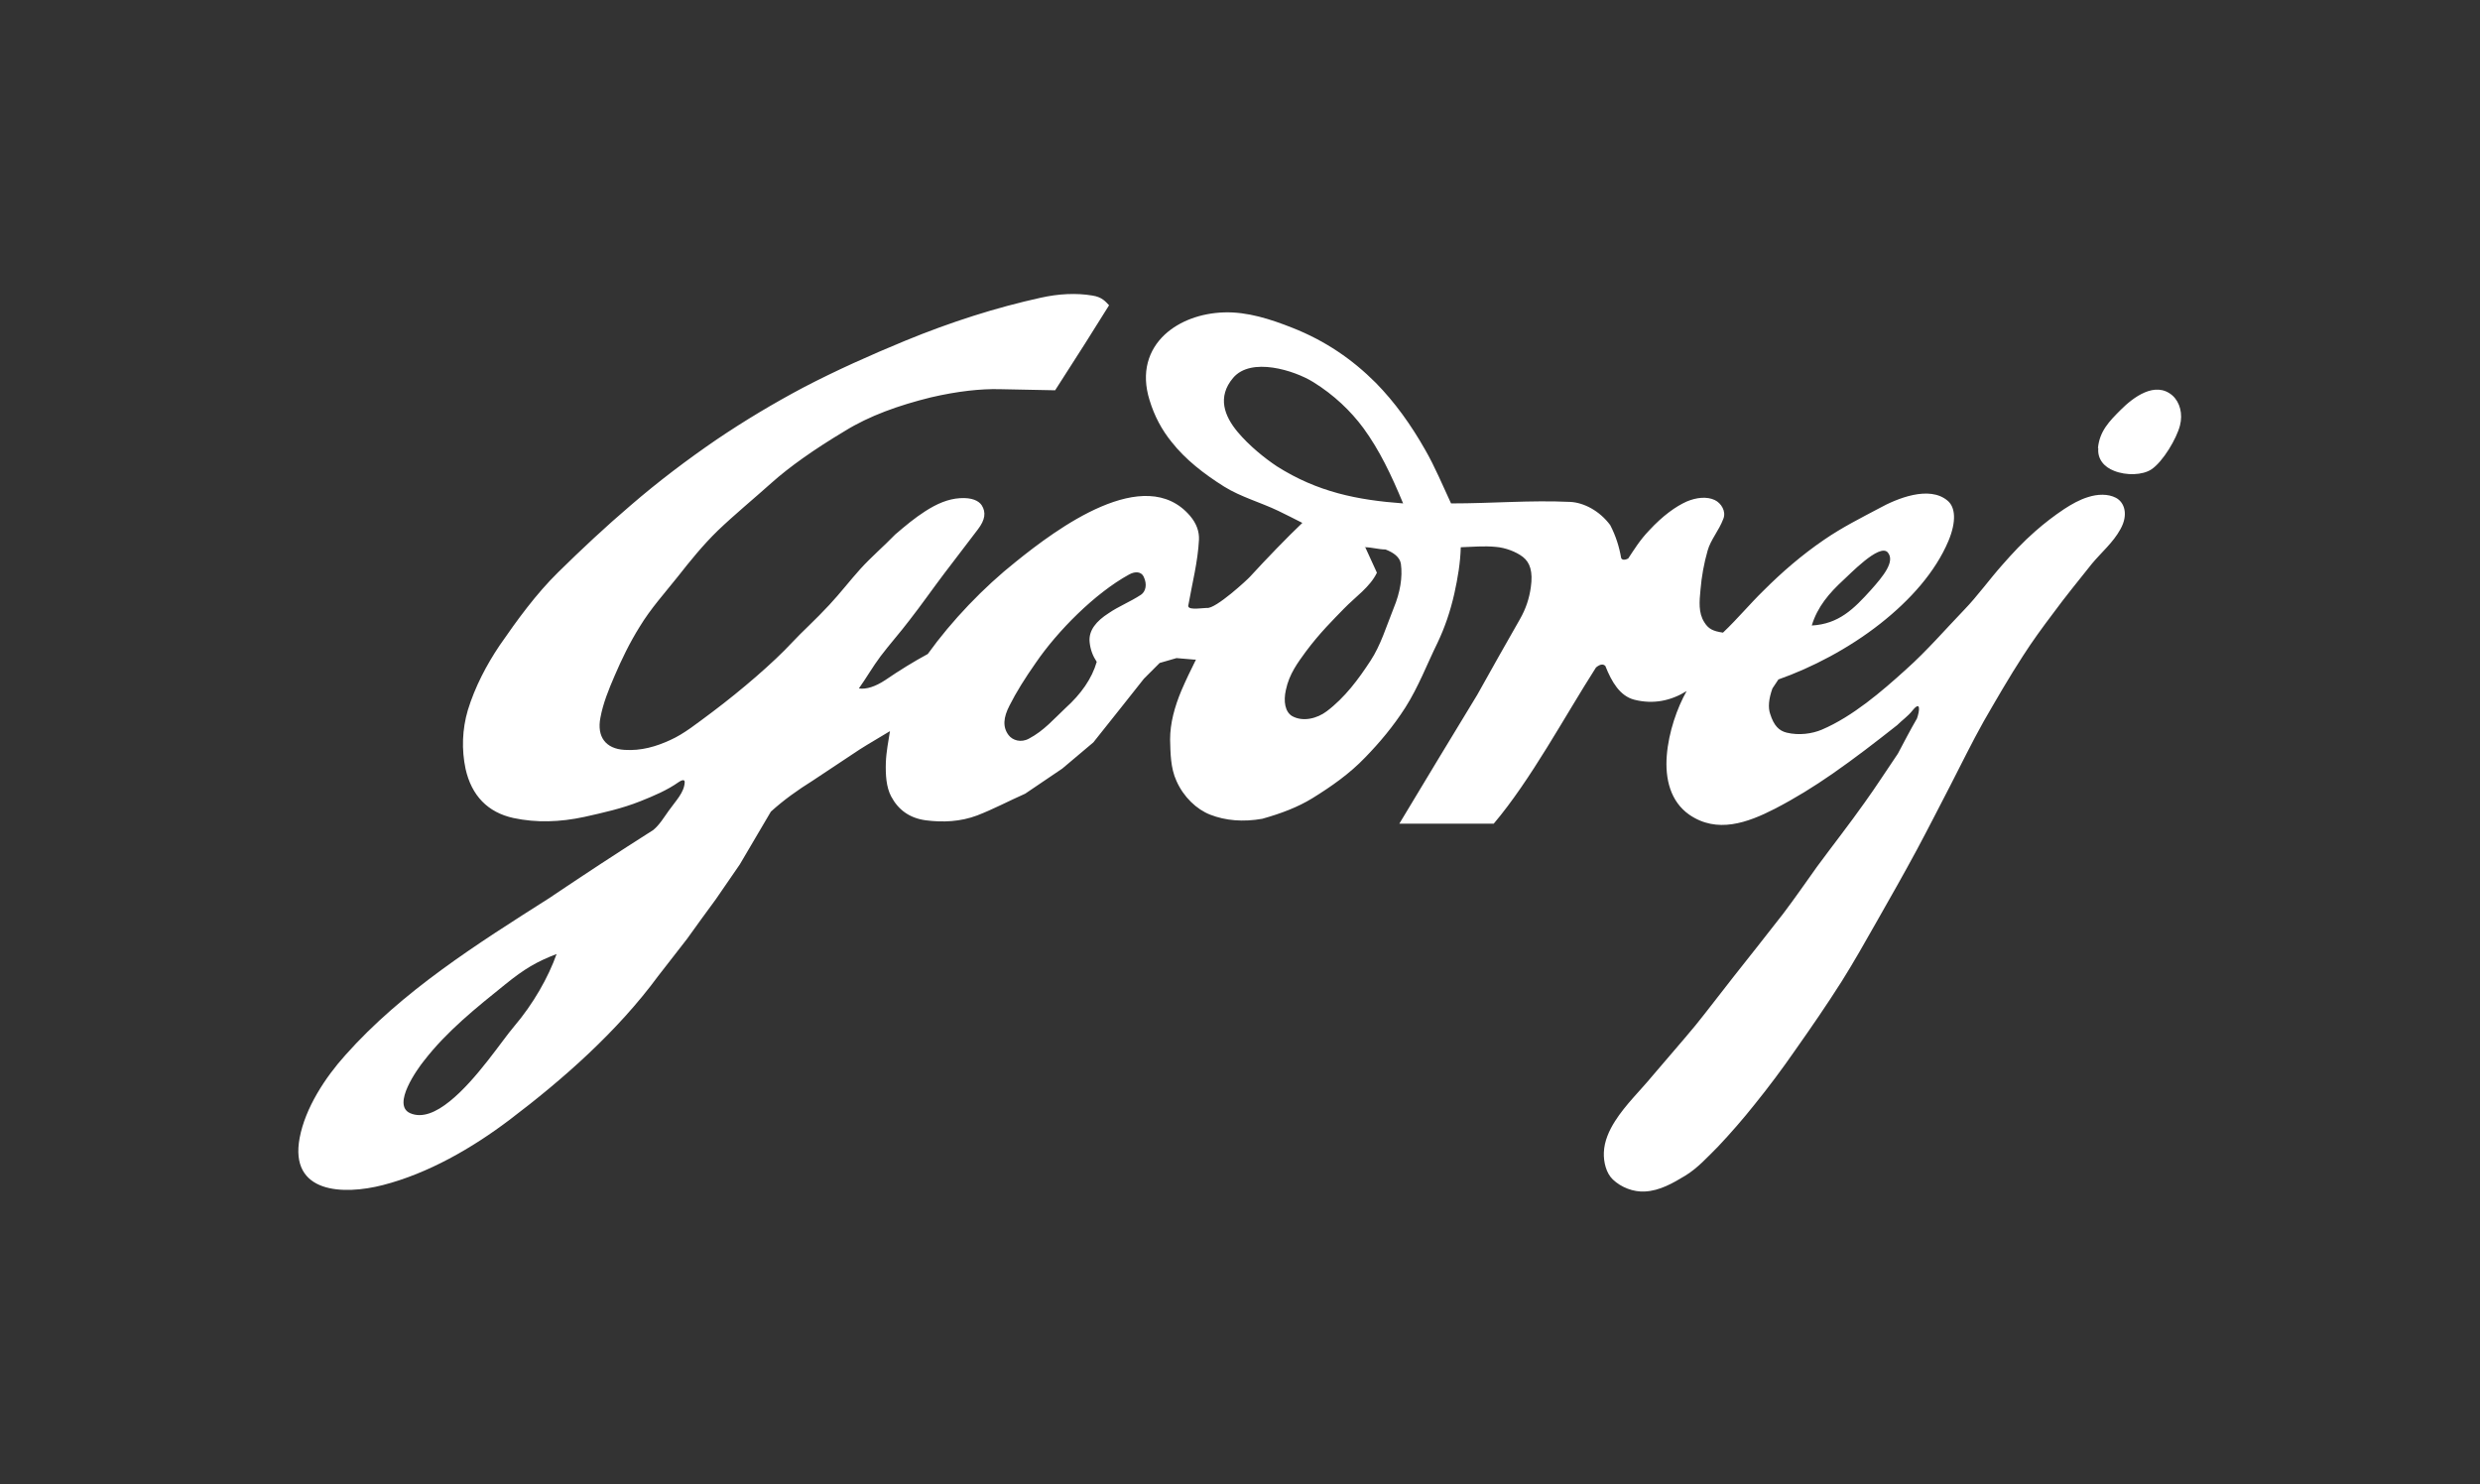 <?xml version="1.0" encoding="UTF-8"?>
<svg id="Layer_1" data-name="Layer 1" xmlns="http://www.w3.org/2000/svg" viewBox="0 0 66.21 39.63">
  <rect x="0" y="0" width="66.21" height="39.63" fill="#333333" stroke="none"/>
  <defs>
    <style>
      .cls-1 {
        fill: none;
      }

      .cls-2 {
        fill: #fff;
        fill-rule: evenodd;
      }
    </style>
  </defs>
  <path class="cls-2" d="M56.02,11.96c-.03.3.16.51.42.61.32.13.76.12,1-.04.31-.21.67-.82.76-1.17.08-.31,0-.62-.2-.8-.46-.4-1.05.05-1.38.38-.3.3-.57.57-.61,1.03M48.37,16.7c.72-.04,1.12-.44,1.58-.95.33-.37.65-.76.45-1-.22-.26-1.04.61-1.19.74-.37.34-.69.71-.84,1.21ZM37.46,13.44c-.32-.77-.63-1.42-1.06-2.01-.34-.46-.79-.89-1.34-1.23-.5-.31-1.66-.68-2.14-.11-.43.51-.23,1.02.12,1.44.31.37.72.7,1.05.92,1.09.69,2.15.9,3.37.99ZM36.44,14.59c.1.21.22.49.32.7-.18.38-.58.65-.88.96-.29.3-.64.64-1.02,1.15-.21.29-.44.59-.53,1.02-.07.31-.02.59.17.7.29.16.67.06.92-.13.49-.37.85-.86,1.17-1.35.27-.41.42-.91.62-1.41.17-.41.24-.82.19-1.18-.03-.18-.2-.3-.41-.38-.18,0-.37-.06-.55-.06ZM14.86,25.47c-.22.62-.62,1.33-1.14,1.94-.31.36-1,1.42-1.71,1.99-.37.3-.74.46-1.06.32-.5-.22.2-1.19.37-1.4.61-.79,1.4-1.42,2.17-2.04.52-.42.83-.6,1.37-.81ZM31.88,17.61l-.47-.04-.45.13-.42.42-.61.77-.74.93-.83.7c-.33.22-.66.45-.99.67-.43.19-.84.41-1.28.58-.45.17-.92.19-1.38.13-.43-.06-.73-.28-.92-.64-.13-.25-.15-.57-.14-.9.01-.29.07-.58.11-.84-.26.16-.56.33-.81.49-.42.28-.83.55-1.25.83-.4.25-.78.52-1.12.83-.28.47-.55.94-.83,1.41-.21.31-.43.62-.64.93-.26.35-.51.7-.77,1.06l-.77.99c-1.09,1.48-2.53,2.75-3.97,3.84-.99.75-2.17,1.43-3.38,1.74-1.05.27-2.5.23-2.22-1.26.15-.8.68-1.61,1.22-2.21,1.52-1.71,3.52-2.97,5.44-4.19.92-.62,1.85-1.23,2.78-1.82.17-.14.28-.33.41-.51.19-.27.42-.49.43-.77,0-.09-.1-.04-.16,0-.31.22-.67.37-1.02.51-.5.2-1.01.31-1.5.42-.65.14-1.28.16-1.89.03-.69-.15-1.12-.6-1.28-1.31-.11-.52-.09-1.06.06-1.57.19-.62.5-1.21.85-1.73.47-.68.97-1.37,1.56-1.95.62-.61,1.26-1.21,1.94-1.79.73-.63,1.51-1.22,2.3-1.76.74-.5,1.51-.96,2.3-1.38.88-.46,1.8-.87,2.72-1.25,1.24-.51,2.44-.89,3.62-1.15.49-.11.96-.13,1.38-.06.27.04.36.17.45.26-.21.34-.43.68-.64,1.02-.27.42-.53.83-.8,1.25-.5-.01-1-.02-1.5-.03-.48-.01-1.09.05-1.82.22-.85.21-1.64.49-2.3.9-.82.49-1.48.96-1.95,1.38-.48.43-.98.84-1.44,1.28-.39.38-.73.8-1.06,1.22-.35.44-.73.86-1.02,1.34-.27.43-.49.89-.67,1.31-.16.37-.31.74-.38,1.12-.1.51.14.83.64.86.45.03.85-.09,1.22-.26.38-.17.72-.45,1.14-.76.77-.58,1.62-1.31,2.12-1.85.26-.28.62-.6.99-1,.29-.31.55-.65.83-.96.29-.32.63-.61.93-.92.28-.24.52-.44.8-.62.31-.2.61-.33.93-.35.32-.02.5.07.58.19.12.19.09.39-.1.64-.3.39-.6.79-.9,1.18-.31.41-.61.84-.93,1.25-.25.33-.52.63-.77.96-.21.28-.38.58-.58.86.2.03.44-.05.7-.22.38-.26.77-.5,1.14-.7.64-.89,1.49-1.78,2.36-2.47,1.08-.87,3.43-2.63,4.64-1.22.18.21.25.43.24.64-.03.59-.18,1.16-.28,1.73-.06.16.28.1.49.09.23.04,1.11-.78,1.15-.83.44-.48,1-1.06,1.4-1.44-.21-.11-.44-.22-.64-.32-.48-.23-1-.37-1.45-.65-.54-.34-1.03-.72-1.4-1.19-.26-.32-.46-.69-.59-1.12-.23-.74-.03-1.34.41-1.75.39-.36.96-.57,1.58-.59.62-.02,1.24.18,1.82.41.89.35,1.61.85,2.23,1.47.51.52.94,1.12,1.32,1.79.26.45.47.96.69,1.43,1.12,0,2.1-.09,3.19-.04.35.02.77.23,1.06.62.15.29.24.58.29.87.01.05.08.08.19.02.16-.24.31-.49.56-.75.36-.39.71-.64,1-.77.26-.11.54-.14.75-.04.17.08.31.3.23.5-.12.32-.34.56-.42.85-.1.35-.16.69-.19,1.04-.03.31-.06.62.1.87.11.18.23.24.5.28.4-.38.71-.76,1.09-1.13.48-.48,1.01-.94,1.61-1.35.48-.33.98-.58,1.47-.84.47-.26,1.34-.62,1.83-.2.2.17.24.54.02,1.07-.35.83-1.02,1.58-1.82,2.21-.85.67-1.84,1.18-2.72,1.49-.05.08-.11.16-.16.24-.1.28-.12.51-.06.68.1.32.24.45.44.5.33.08.68.03.94-.08.82-.35,1.6-1.02,2.25-1.61.55-.49,1.05-1.07,1.56-1.6.33-.34.68-.82,1-1.18.28-.32.56-.62.88-.9.25-.22.51-.42.78-.6.2-.13.41-.25.64-.32.25-.08.53-.09.74.02.23.12.34.45.12.84-.19.35-.51.62-.76.92-.35.44-.71.88-1.04,1.33-.28.37-.55.74-.8,1.13-.37.57-.71,1.16-1.05,1.75-.32.57-.6,1.15-.9,1.73-.29.56-.58,1.13-.88,1.69-.35.65-.72,1.3-1.09,1.95-.3.53-.6,1.06-.92,1.57-.4.63-.82,1.24-1.25,1.85-.34.49-.69.96-1.07,1.43-.31.39-.64.77-.98,1.13-.28.28-.55.58-.88.78-.33.2-.68.4-1.07.42-.31.02-.64-.11-.86-.32-.18-.17-.25-.47-.24-.72.01-.3.14-.59.3-.84.28-.44.67-.81,1-1.21.38-.45.77-.89,1.15-1.35.34-.42.67-.86,1.01-1.29.44-.56.89-1.12,1.33-1.69.31-.41.6-.83.9-1.25.42-.57.86-1.13,1.27-1.71.31-.43.59-.87.89-1.31.17-.32.33-.63.51-.94.07-.2.11-.5-.13-.2-.11.14-.27.25-.4.38-.57.45-1.14.89-1.73,1.3-.49.34-.99.65-1.53.93-.74.38-1.55.67-2.29.16-.5-.35-.65-.95-.6-1.58.05-.63.28-1.28.53-1.72-.42.26-.89.36-1.4.23-.38-.1-.6-.47-.77-.9-.06-.06-.14-.05-.25.04-.85,1.33-1.74,3-2.73,4.17h-2.52c.67-1.12,1.4-2.32,2.08-3.44.38-.68.75-1.34,1.14-2.02.16-.28.25-.56.29-.85.06-.42-.02-.66-.21-.81-.18-.14-.47-.25-.73-.27-.32-.03-.6,0-.93.01-.01.41-.08.82-.17,1.23-.11.49-.26.92-.45,1.32-.28.57-.51,1.18-.86,1.73-.32.5-.69.94-1.07,1.33-.42.44-.91.78-1.41,1.09-.39.24-.84.41-1.34.55-.51.09-.98.05-1.39-.11-.36-.14-.71-.47-.9-.9-.16-.35-.16-.74-.17-1.11,0-.43.12-.87.3-1.3.12-.28.25-.55.39-.83ZM29.28,17.67c-.1-.15-.17-.32-.19-.53-.03-.31.18-.56.51-.77.26-.18.57-.3.86-.49.12-.08.18-.27.07-.49-.06-.12-.21-.15-.39-.05-.91.5-1.91,1.51-2.49,2.36-.28.4-.52.78-.7,1.14-.16.31-.19.57-.02.79.1.13.32.21.54.09.4-.21.67-.53.98-.82.41-.37.7-.78.83-1.23Z"/>
  <rect class="cls-1" width="66.21" height="39.63"/>
</svg>